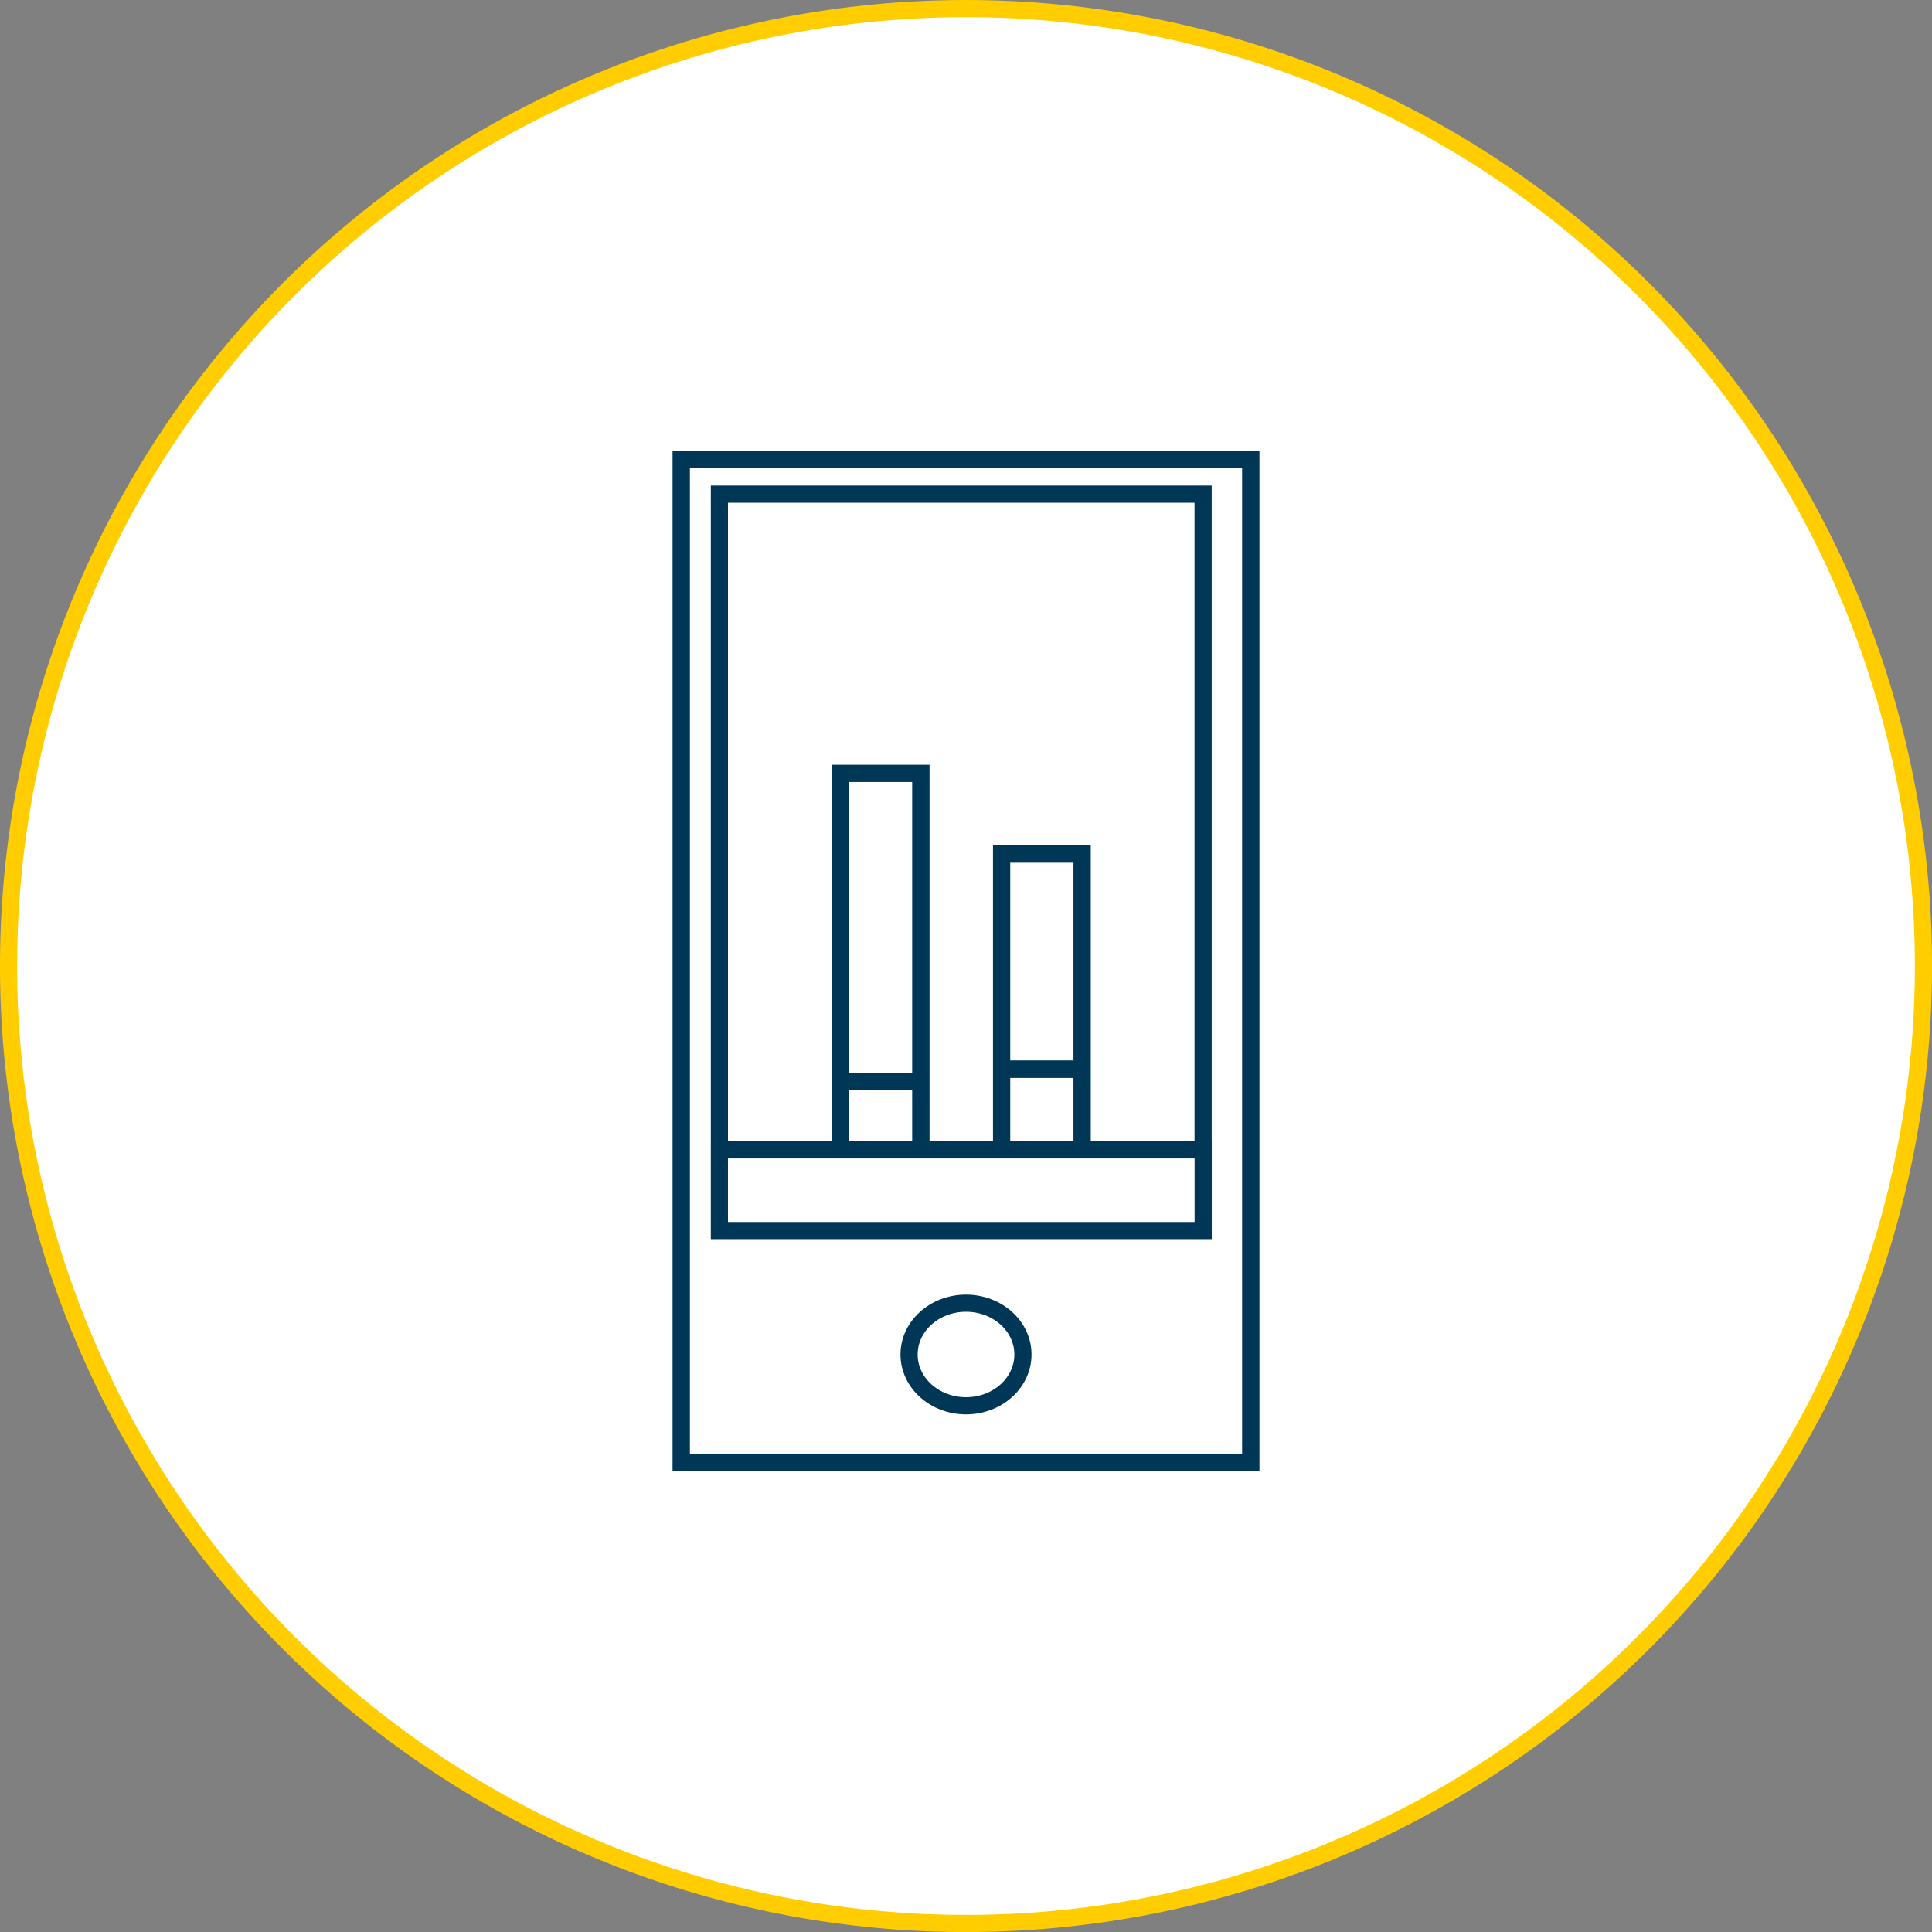 <svg xmlns="http://www.w3.org/2000/svg" width="225.27" height="225.272" viewBox="0 0 225.27 225.272">
  <rect x="0" y="0" width="225.27" height="225.272" fill="#808080" stroke="none"/>
  <g id="icono-soluciones-digitales" transform="translate(1 1)">
    <g id="Grupo_4211" data-name="Grupo 4211" transform="translate(0 0)">
      <g id="Grupo_3804" data-name="Grupo 3804">
        <path id="Trazado_2507" data-name="Trazado 2507" d="M68.2,136.4A111.636,111.636,0,1,0-43.437,24.763,111.634,111.634,0,0,0,68.2,136.4Z" transform="translate(43.437 86.875)" fill="#fff" stroke="#ffcd00" stroke-width="2"/>
      </g>
      <g id="Grupo_3828" data-name="Grupo 3828" transform="translate(78.442 52.604)">
        <path id="Trazado_2529" data-name="Trazado 2529" d="M72.944-44.679h-56.4v9.408h56.4Zm-32.9,62.728H72.954v9.408H16.546V18.049Zm32.9-53.32V18.046h-14.1v-34.5h-9.4v34.5h-9.4V-25.863h-9.4V18.046h-14.1V-35.271ZM58.848,8.638h-9.4v9.408h9.4Zm0-25.089h-9.4V8.638h9.4ZM40.044,10.09h-9.4v7.959h9.4Zm0-35.953h-9.4v35.95h9.4ZM12.107-62.427H78.493V54.527H12.107ZM45.3,35.922c3.664,0,6.637,2.675,6.637,5.978S48.966,47.88,45.3,47.88s-6.64-2.675-6.64-5.981,2.973-5.978,6.64-5.978m-9.3-91.7H54.595v5.315H36.005Z" transform="translate(-12.107 62.427)" fill="#fff"/>
        <path id="Trazado_2530" data-name="Trazado 2530" d="M72.944-44.679h-56.4v9.408h56.4Zm-32.9,62.728H72.954v9.408H16.546V18.049Zm32.9-53.32V18.046h-14.1v-34.5h-9.4v34.5h-9.4V-25.863h-9.4V18.046h-14.1V-35.271ZM58.848,8.638h-9.4v9.408h9.4Zm0-25.089h-9.4V8.638h9.4ZM40.044,10.09h-9.4v7.959h9.4Zm0-35.953h-9.4v35.95h9.4ZM12.107-62.427H78.493V54.527H12.107ZM45.3,35.922c3.664,0,6.637,2.675,6.637,5.978S48.966,47.88,45.3,47.88s-6.64-2.675-6.64-5.981S41.634,35.922,45.3,35.922Zm-9.3-91.7H54.595v5.315H36.005Z" transform="translate(-12.107 62.427)" fill="none" stroke="#003757" stroke-width="2"/>
        <path id="Trazado_2531" data-name="Trazado 2531" d="M19.209,55.326H52.116v9.408H-4.292V55.326Zm32.9-76.463V55.326h-14.1v-34.5h-9.4v34.5h-9.4V11.417h-9.4V55.326h-14.1V-21.137ZM38.01,45.918h-9.4v9.408h9.4Zm0-25.092h-9.4V45.918h9.4Zm-18.8,26.542H9.81v7.959h9.4Zm0-35.95H9.81v35.95h9.4ZM-8.731-25.147H57.655V91.807H-8.731ZM24.464,73.2c3.667,0,6.637,2.678,6.637,5.981s-2.97,5.981-6.637,5.981-6.64-2.678-6.64-5.981S20.8,73.2,24.464,73.2" transform="translate(8.731 25.149)" fill="#fff"/>
        <path id="Trazado_2532" data-name="Trazado 2532" d="M19.209,55.326H52.116v9.408H-4.292V55.326Zm32.9-76.463V55.326h-14.1v-34.5h-9.4v34.5h-9.4V11.417h-9.4V55.326h-14.1V-21.137ZM38.01,45.918h-9.4v9.408h9.4Zm0-25.092h-9.4V45.918h9.4Zm-18.8,26.542H9.81v7.959h9.4Zm0-35.95H9.81v35.95h9.4ZM-8.731-25.147H57.655V91.807H-8.731ZM24.464,73.2c3.667,0,6.637,2.678,6.637,5.981s-2.97,5.981-6.637,5.981-6.64-2.678-6.64-5.981S20.8,73.2,24.464,73.2Z" transform="translate(8.731 25.149)" fill="none" stroke="#003757" stroke-width="2"/>
      </g>
    </g>
  </g>
</svg>
